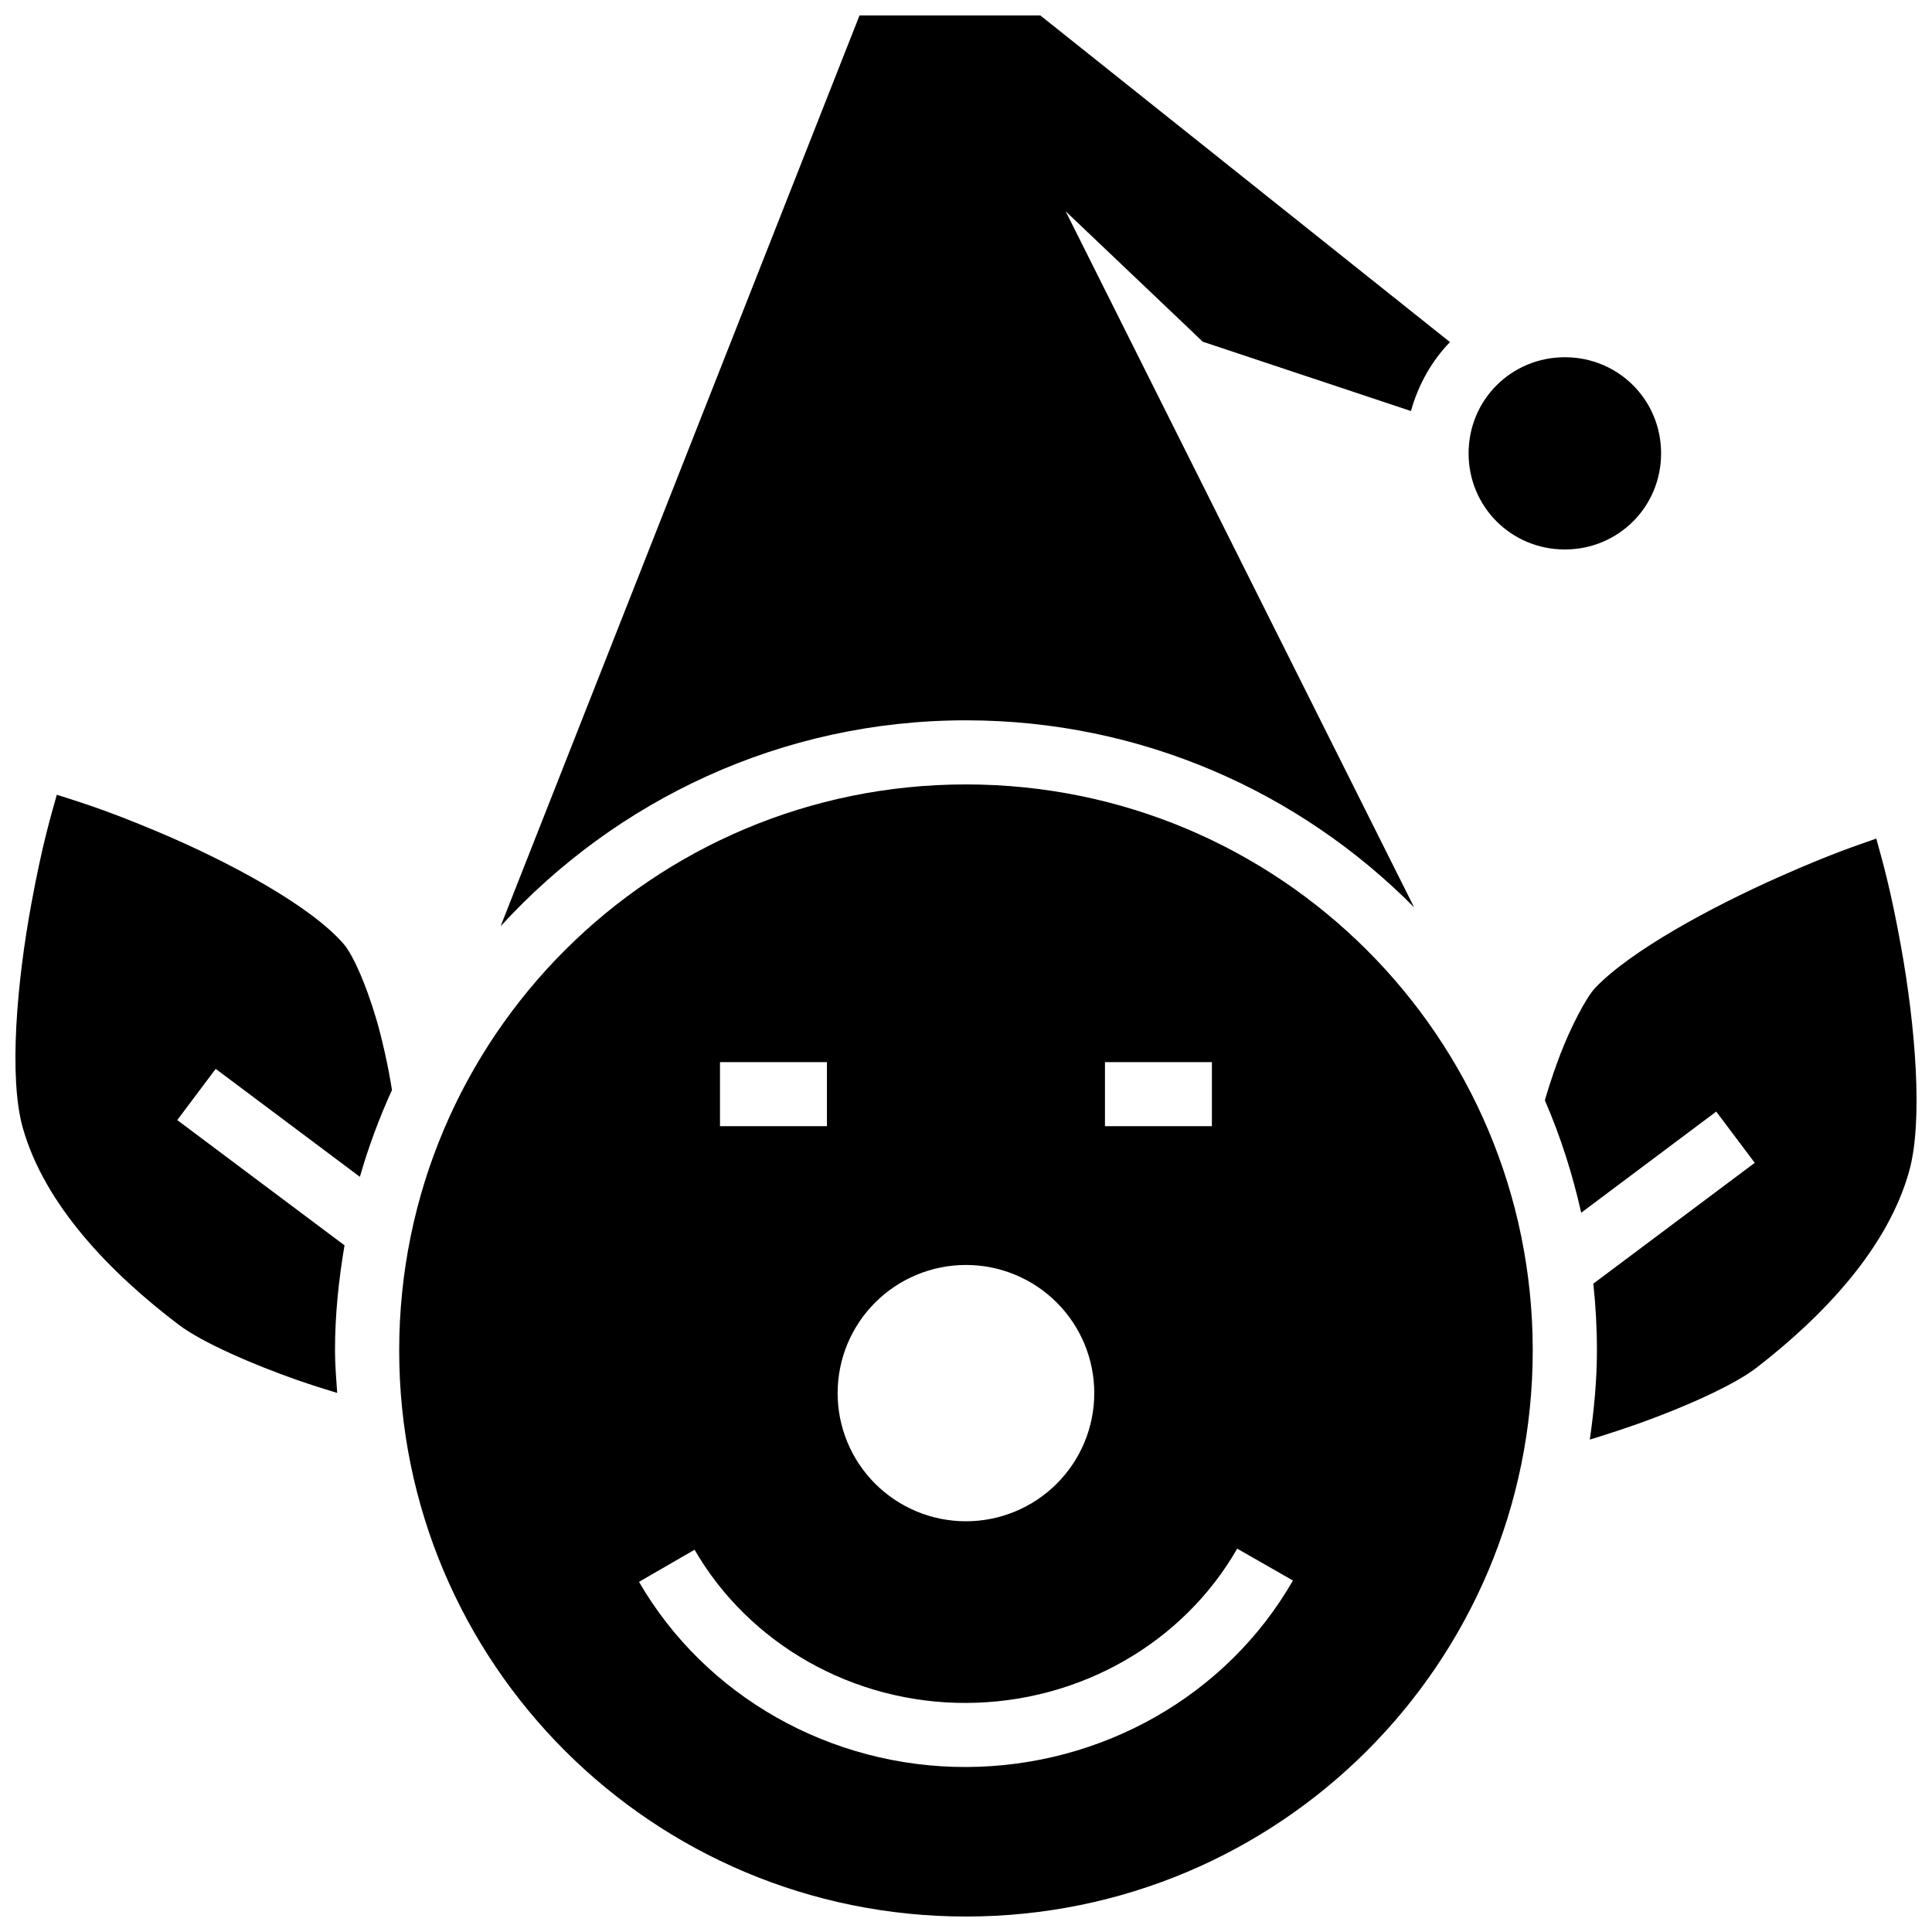 <?xml version="1.0" encoding="UTF-8"?>
<!-- The Best Svg Icon site in the world: iconSvg.co, Visit us! https://iconsvg.co -->
<svg width="800px" height="800px" version="1.1" viewBox="144 144 512 512" xmlns="http://www.w3.org/2000/svg">
 <defs>
  <clipPath id="d">
   <path d="m276 148.09h253v241.91h-253z"/>
  </clipPath>
  <clipPath id="c">
   <path d="m249 351h302v300.9h-302z"/>
  </clipPath>
  <clipPath id="b">
   <path d="m148.09 354h99.906v160h-99.906z"/>
  </clipPath>
  <clipPath id="a">
   <path d="m553 366h98.902v160h-98.902z"/>
  </clipPath>
 </defs>
 <g clip-path="url(#d)">
  <path d="m371.78 148.09h47.914l108.56 86.57c-4.894 5.043-8.398 11.336-10.34 18.266l-55.199-18.375s0.215 0.117-36.312-34.562l92.352 184.46c-30.316-30.582-72.34-49.555-118.77-49.555-48.863 0-92.734 21.125-123.32 54.574z"/>
 </g>
 <path d="m558.7 238.67c14.188 0 25.508 11.305 25.508 25.473 0 14.172-11.32 25.473-25.508 25.473s-25.508-11.305-25.508-25.473 11.32-25.473 25.508-25.473z"/>
 <g clip-path="url(#c)">
  <path d="m399.99 351.88c-83.055 0-150.2 67.062-150.2 150.01s67.148 150.01 150.2 150.01c83.055 0 150.2-67.059 150.2-150.01 0-82.949-67.148-150.01-150.2-150.01zm-65.184 73.59h28.34v16.984h-28.34zm102.02 0h28.34v16.984h-28.34zm-36.844 53.754 0.004 0.004c9.02 0 17.672 3.578 24.051 9.945 6.375 6.371 9.957 15.012 9.957 24.02 0 9.008-3.582 17.645-9.961 24.016-6.375 6.367-15.027 9.945-24.047 9.945s-17.668-3.578-24.047-9.945c-6.379-6.371-9.961-15.008-9.961-24.016 0-9.008 3.582-17.648 9.961-24.02 6.379-6.367 15.027-9.945 24.047-9.945zm71.891 75.184 14.766 8.445c-17.504 30.508-50.656 49.309-86.547 49.422-35.891 0.105-69.113-18.633-86.75-49.066l14.723-8.512c14.504 25.035 42.047 40.711 72 40.598 29.957-0.105 57.406-15.793 71.805-40.887z"/>
 </g>
 <g clip-path="url(#b)">
  <path d="m159.05 354.62c5.387 1.727 12.395 3.758 26.789 9.816 18.984 7.992 40.539 19.637 49.262 29.762 3.066 3.562 7.273 14.285 9.633 23.551 1.902 7.473 2.793 12.875 3.144 15.125-3.379 7.402-6.223 15.062-8.504 22.996l-38.215-28.613-10.184 13.578 44.328 33.191c-1.535 9.078-2.523 18.352-2.523 27.863 0 3.801 0.328 7.516 0.578 11.258-3.281-1.02-6.539-2-10.672-3.449-11.504-4.035-25.062-9.883-31.309-14.617-18.273-13.852-35.551-31.812-41.316-52.121-3.789-13.34-1.609-38.527 2.238-59.414 2.945-15.996 5.223-23.41 6.754-28.922z"/>
 </g>
 <g clip-path="url(#a)">
  <path d="m641.24 366.23c-5.371 1.906-11.699 3.926-25.441 10.016-18.492 8.191-39.75 19.762-49.086 29.586-2.394 2.519-6.547 10.598-9.211 17.559-2.527 6.613-3.938 11.664-4.098 12.207 4.129 9.496 7.309 19.48 9.633 29.785l35.781-26.801 10.207 13.578-42.777 32.02c0.625 5.816 0.953 11.73 0.953 17.711 0 8.043-0.781 15.875-1.883 23.617 3.672-1.129 8.328-2.606 13.594-4.488 11.258-4.031 24.52-9.863 30.598-14.57 17.887-13.84 34.793-31.766 40.453-52.117 3.723-13.391 1.598-38.586-2.168-59.48-2.852-15.82-5.027-22.977-6.555-28.613z"/>
 </g>
</svg>